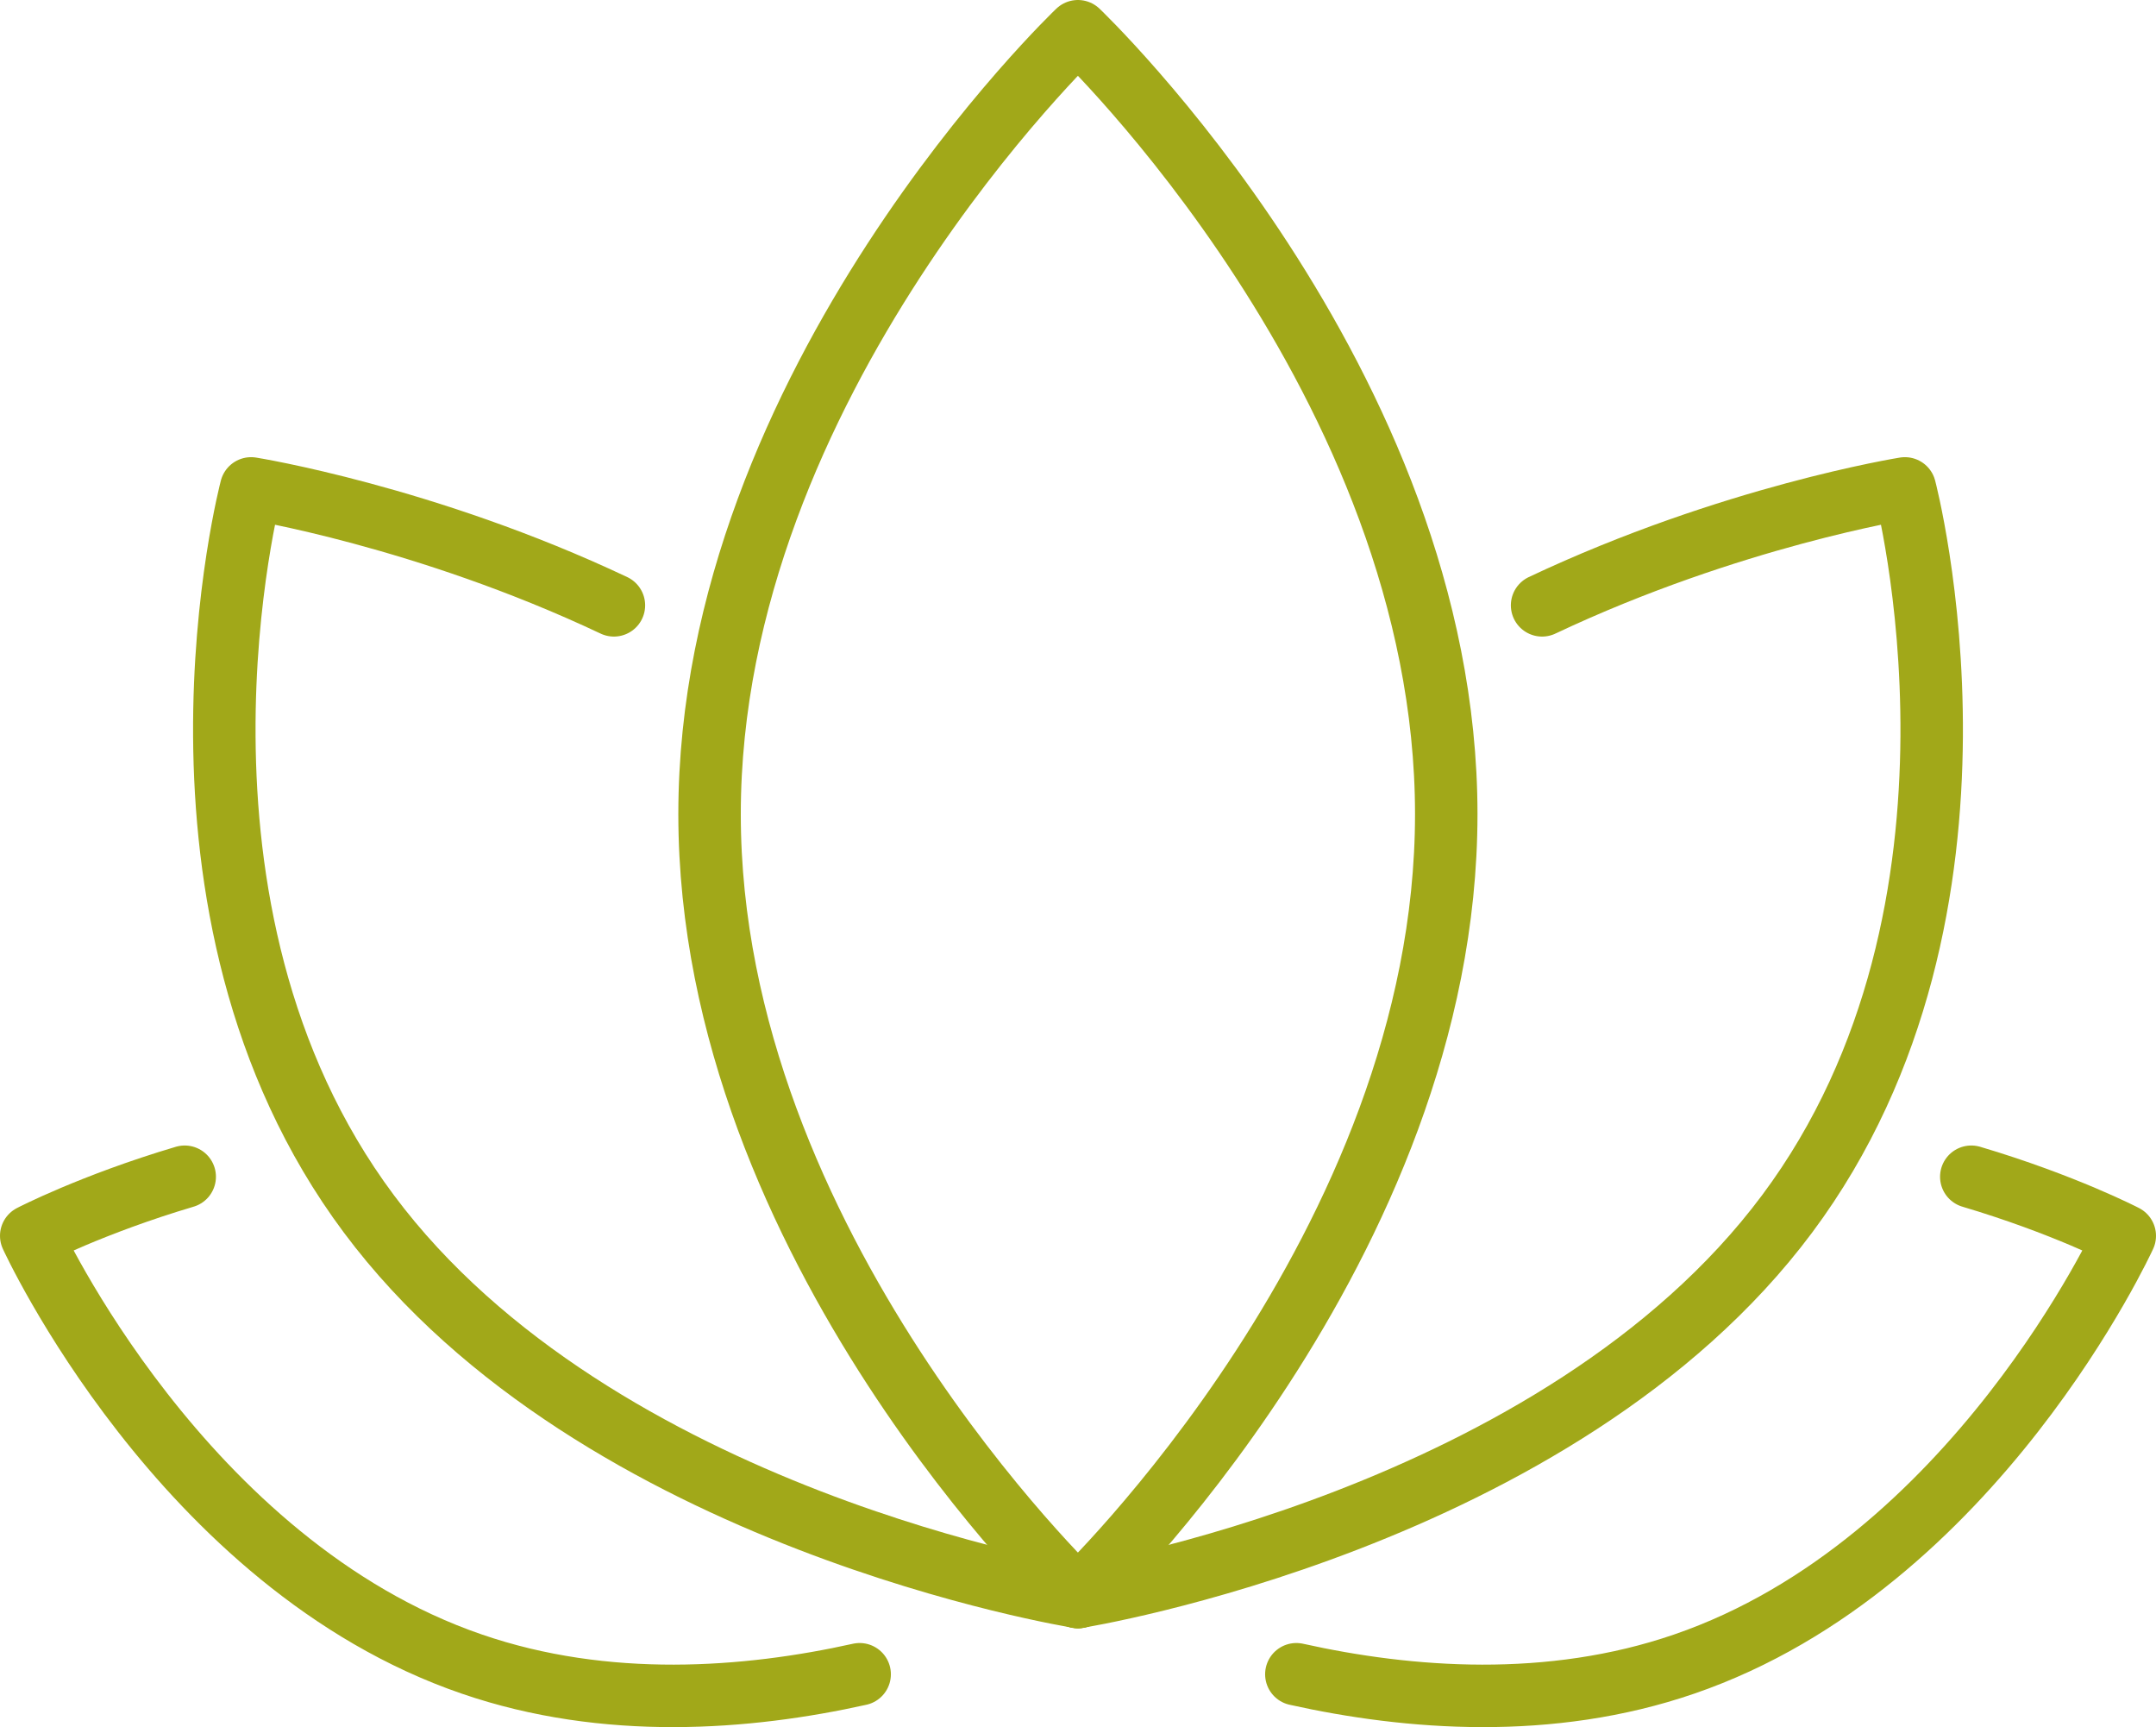 <?xml version="1.0" encoding="UTF-8"?>
<svg id="Ebene_2" data-name="Ebene 2" xmlns="http://www.w3.org/2000/svg" viewBox="0 0 120.81 96.76">
  <defs>
    <style>
      .cls-1 {
        fill: none;
        stroke: #a1a819;
        stroke-linecap: round;
        stroke-linejoin: round;
        stroke-width: 3.5px;
      }
    </style>
  </defs>
  <g id="layout">
    <g>
      <path class="cls-1" d="M81.04,45.61c0,24.22-20.64,43.86-20.64,43.86,0,0-20.64-19.64-20.64-43.86S60.4,1.75,60.4,1.75c0,0,20.64,19.64,20.64,43.86Z"/>
      <path class="cls-1" d="M86.41,33.91c10.56-4.99,20.33-6.55,20.33-6.55,0,0,6.2,23.49-6.6,40.64-12.79,17.15-39.74,21.46-39.74,21.46"/>
      <path class="cls-1" d="M110.46,65.92c5.19,1.54,8.6,3.31,8.6,3.31,0,0-8.42,18.41-24.69,23.99-7.53,2.59-15.43,1.97-21.73.57"/>
      <path class="cls-1" d="M34.4,33.91c-10.56-4.99-20.33-6.55-20.33-6.55,0,0-6.2,23.49,6.6,40.64,12.79,17.15,39.74,21.46,39.74,21.46"/>
      <path class="cls-1" d="M10.35,65.92c-5.19,1.54-8.6,3.31-8.6,3.31,0,0,8.42,18.41,24.69,23.99,7.53,2.59,15.43,1.97,21.73.57"/>
    </g>
  </g>
</svg>